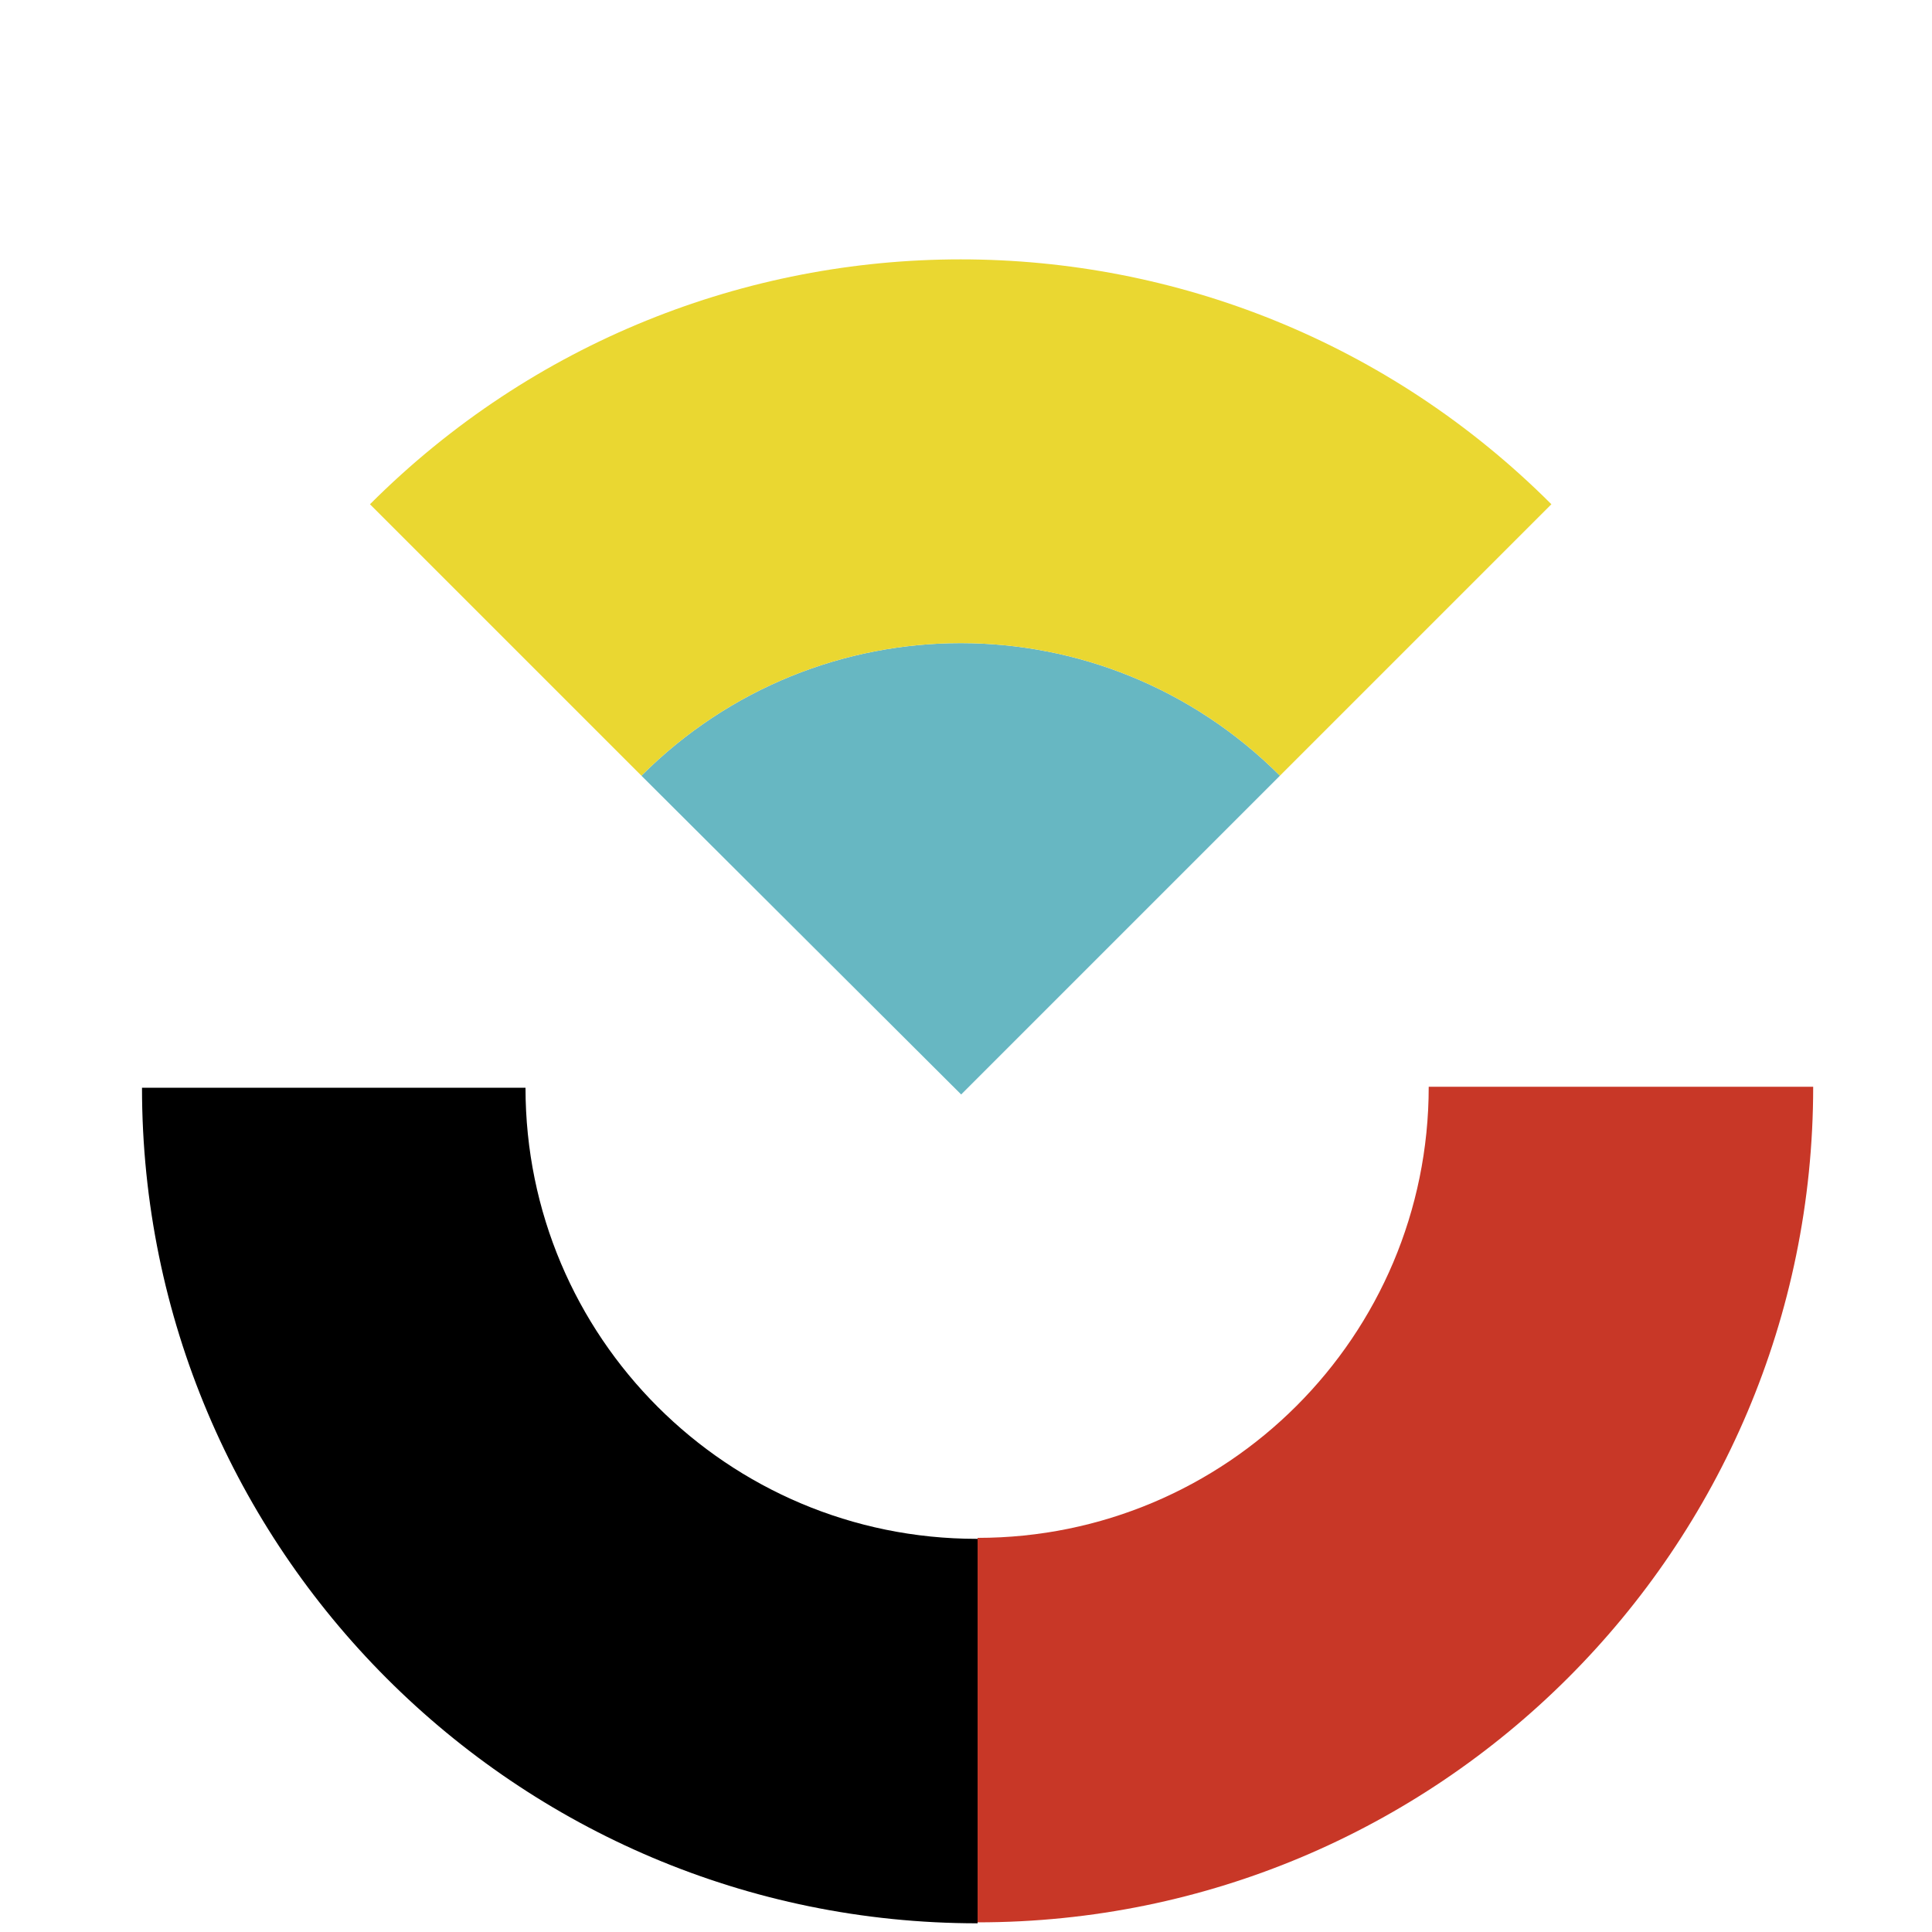 <?xml version="1.0" encoding="utf-8"?>
<!-- Generator: Adobe Illustrator 23.1.0, SVG Export Plug-In . SVG Version: 6.00 Build 0)  -->
<svg version="1.1" id="Capa_1" xmlns="http://www.w3.org/2000/svg" xmlns:xlink="http://www.w3.org/1999/xlink" x="0px" y="0px"
	 viewBox="0 0 200 200" style="enable-background:new 0 0 200 200;" xml:space="preserve">
<style type="text/css">
	.st0{fill:#C83727;}
	.st1{fill:#67B7C2;}
	.st2{fill:#EAD731;}
</style>
<path d="M101.1,159.3L101.1,159.3c-25.8,0-46.7-20.9-46.7-46.7H14.7c0,47.7,38.7,86.5,86.5,86.5V159.3z"/>
<path class="st0" d="M147.9,112.5c0,25.8-20.9,46.7-46.7,46.7V199c47.7,0,86.5-38.7,86.5-86.5H147.9z"/>
<path class="st1" d="M99.5,113.3l33-33h0C114.2,62,84.7,62,66.4,80.3L99.5,113.3z"/>
<path class="st2" d="M38.3,52.2l28.1,28.1c18.3-18.3,47.8-18.3,66.1,0l28.1-28.1h0C126.8,18.4,72.1,18.4,38.3,52.2"/>
</svg>
